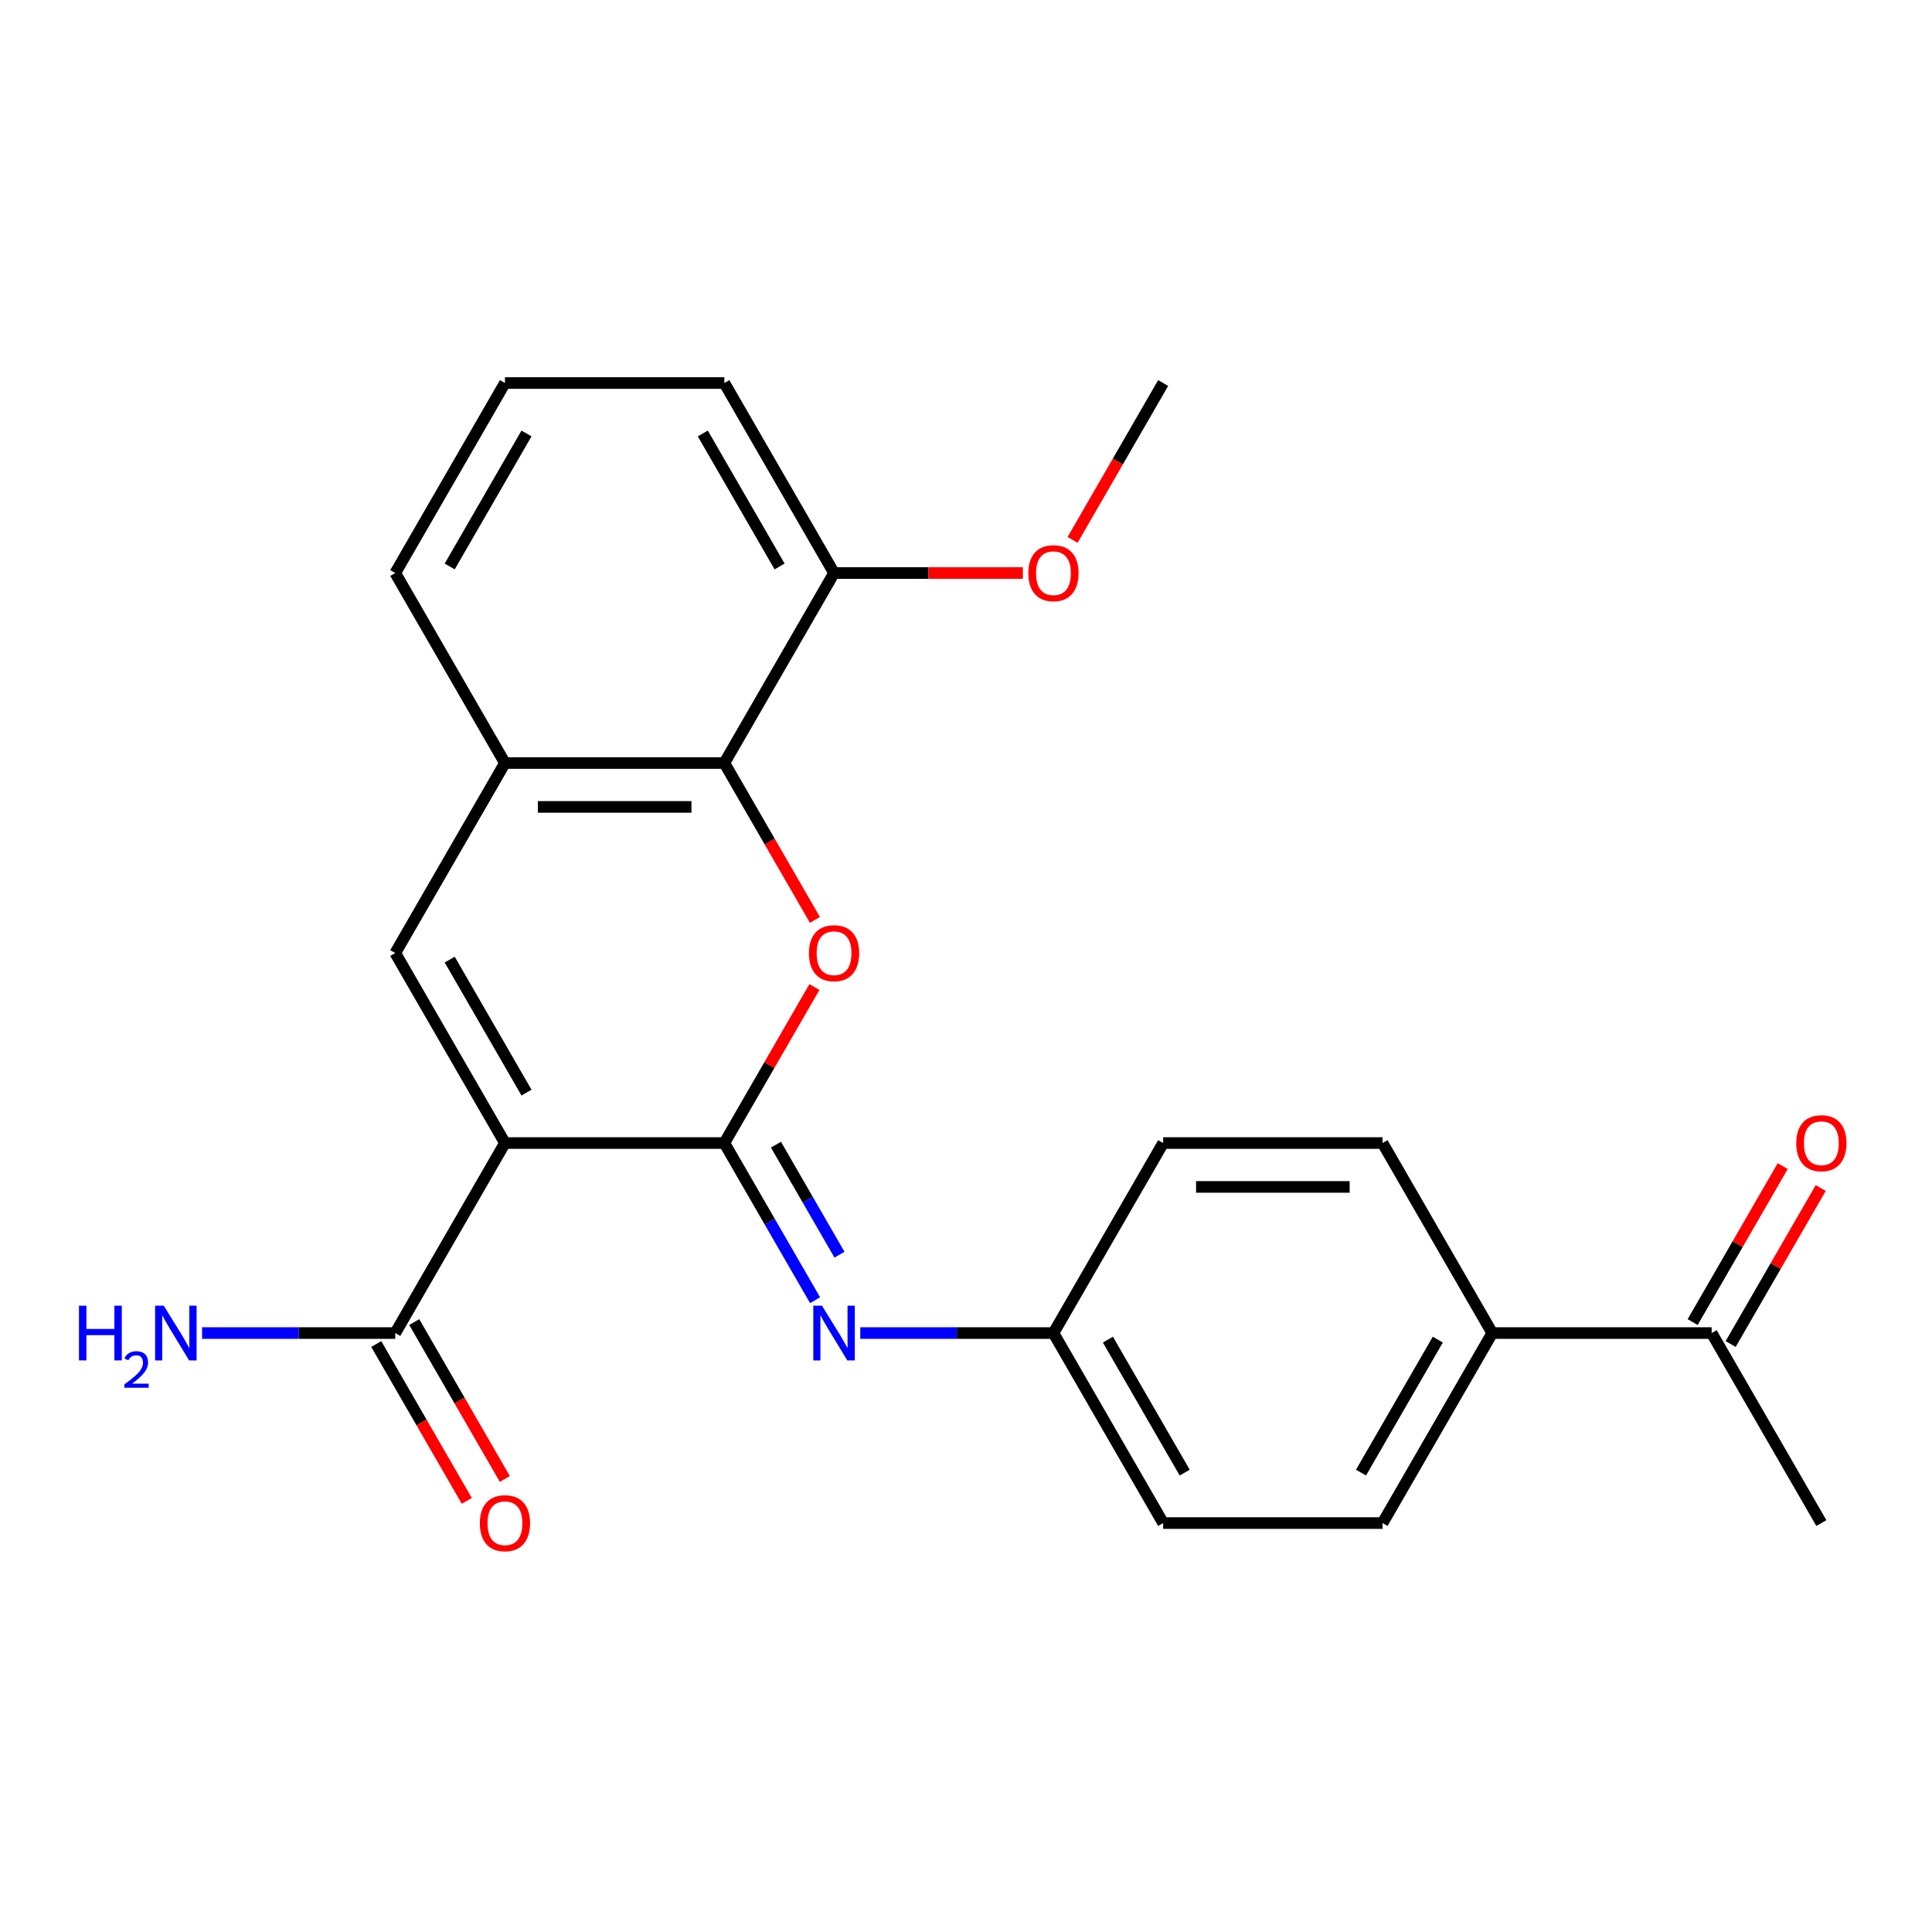 <?xml version='1.0' encoding='iso-8859-1'?>
<svg version='1.1' baseProfile='full'
              xmlns='http://www.w3.org/2000/svg'
                      xmlns:rdkit='http://www.rdkit.org/xml'
                      xmlns:xlink='http://www.w3.org/1999/xlink'
                  xml:space='preserve'
width='1000px' height='1000px' viewBox='0 0 1000 1000'>
<!-- END OF HEADER -->
<rect style='opacity:1.0;fill:#FFFFFF;stroke:none' width='1000' height='1000' x='0' y='0'> </rect>
<path class='bond-0' d='M 261.361,591.64 L 374.923,591.64' style='fill:none;fill-rule:evenodd;stroke:#000000;stroke-width:6px;stroke-linecap:butt;stroke-linejoin:miter;stroke-opacity:1' />
<path class='bond-2' d='M 261.361,591.64 L 204.581,493.292' style='fill:none;fill-rule:evenodd;stroke:#000000;stroke-width:6px;stroke-linecap:butt;stroke-linejoin:miter;stroke-opacity:1' />
<path class='bond-2' d='M 272.514,565.531 L 232.767,496.688' style='fill:none;fill-rule:evenodd;stroke:#000000;stroke-width:6px;stroke-linecap:butt;stroke-linejoin:miter;stroke-opacity:1' />
<path class='bond-5' d='M 261.361,591.64 L 204.581,689.987' style='fill:none;fill-rule:evenodd;stroke:#000000;stroke-width:6px;stroke-linecap:butt;stroke-linejoin:miter;stroke-opacity:1' />
<path class='bond-1' d='M 374.923,591.64 L 398.233,551.266' style='fill:none;fill-rule:evenodd;stroke:#000000;stroke-width:6px;stroke-linecap:butt;stroke-linejoin:miter;stroke-opacity:1' />
<path class='bond-1' d='M 398.233,551.266 L 421.543,510.892' style='fill:none;fill-rule:evenodd;stroke:#FF0000;stroke-width:6px;stroke-linecap:butt;stroke-linejoin:miter;stroke-opacity:1' />
<path class='bond-4' d='M 374.923,591.64 L 398.406,632.314' style='fill:none;fill-rule:evenodd;stroke:#000000;stroke-width:6px;stroke-linecap:butt;stroke-linejoin:miter;stroke-opacity:1' />
<path class='bond-4' d='M 398.406,632.314 L 421.889,672.988' style='fill:none;fill-rule:evenodd;stroke:#0000FF;stroke-width:6px;stroke-linecap:butt;stroke-linejoin:miter;stroke-opacity:1' />
<path class='bond-4' d='M 401.637,592.486 L 418.075,620.957' style='fill:none;fill-rule:evenodd;stroke:#000000;stroke-width:6px;stroke-linecap:butt;stroke-linejoin:miter;stroke-opacity:1' />
<path class='bond-4' d='M 418.075,620.957 L 434.514,649.429' style='fill:none;fill-rule:evenodd;stroke:#0000FF;stroke-width:6px;stroke-linecap:butt;stroke-linejoin:miter;stroke-opacity:1' />
<path class='bond-24' d='M 421.797,476.133 L 398.36,435.539' style='fill:none;fill-rule:evenodd;stroke:#FF0000;stroke-width:6px;stroke-linecap:butt;stroke-linejoin:miter;stroke-opacity:1' />
<path class='bond-24' d='M 398.36,435.539 L 374.923,394.945' style='fill:none;fill-rule:evenodd;stroke:#000000;stroke-width:6px;stroke-linecap:butt;stroke-linejoin:miter;stroke-opacity:1' />
<path class='bond-6' d='M 204.581,493.292 L 261.361,394.945' style='fill:none;fill-rule:evenodd;stroke:#000000;stroke-width:6px;stroke-linecap:butt;stroke-linejoin:miter;stroke-opacity:1' />
<path class='bond-3' d='M 374.923,394.945 L 261.361,394.945' style='fill:none;fill-rule:evenodd;stroke:#000000;stroke-width:6px;stroke-linecap:butt;stroke-linejoin:miter;stroke-opacity:1' />
<path class='bond-3' d='M 357.889,417.658 L 278.395,417.658' style='fill:none;fill-rule:evenodd;stroke:#000000;stroke-width:6px;stroke-linecap:butt;stroke-linejoin:miter;stroke-opacity:1' />
<path class='bond-9' d='M 374.923,394.945 L 431.703,296.598' style='fill:none;fill-rule:evenodd;stroke:#000000;stroke-width:6px;stroke-linecap:butt;stroke-linejoin:miter;stroke-opacity:1' />
<path class='bond-11' d='M 445.283,689.987 L 495.274,689.987' style='fill:none;fill-rule:evenodd;stroke:#0000FF;stroke-width:6px;stroke-linecap:butt;stroke-linejoin:miter;stroke-opacity:1' />
<path class='bond-11' d='M 495.274,689.987 L 545.265,689.987' style='fill:none;fill-rule:evenodd;stroke:#000000;stroke-width:6px;stroke-linecap:butt;stroke-linejoin:miter;stroke-opacity:1' />
<path class='bond-10' d='M 194.746,695.665 L 218.183,736.259' style='fill:none;fill-rule:evenodd;stroke:#000000;stroke-width:6px;stroke-linecap:butt;stroke-linejoin:miter;stroke-opacity:1' />
<path class='bond-10' d='M 218.183,736.259 L 241.62,776.853' style='fill:none;fill-rule:evenodd;stroke:#FF0000;stroke-width:6px;stroke-linecap:butt;stroke-linejoin:miter;stroke-opacity:1' />
<path class='bond-10' d='M 214.415,684.309 L 237.852,724.903' style='fill:none;fill-rule:evenodd;stroke:#000000;stroke-width:6px;stroke-linecap:butt;stroke-linejoin:miter;stroke-opacity:1' />
<path class='bond-10' d='M 237.852,724.903 L 261.289,765.497' style='fill:none;fill-rule:evenodd;stroke:#FF0000;stroke-width:6px;stroke-linecap:butt;stroke-linejoin:miter;stroke-opacity:1' />
<path class='bond-15' d='M 204.581,689.987 L 154.589,689.987' style='fill:none;fill-rule:evenodd;stroke:#000000;stroke-width:6px;stroke-linecap:butt;stroke-linejoin:miter;stroke-opacity:1' />
<path class='bond-15' d='M 154.589,689.987 L 104.598,689.987' style='fill:none;fill-rule:evenodd;stroke:#0000FF;stroke-width:6px;stroke-linecap:butt;stroke-linejoin:miter;stroke-opacity:1' />
<path class='bond-19' d='M 261.361,394.945 L 204.581,296.598' style='fill:none;fill-rule:evenodd;stroke:#000000;stroke-width:6px;stroke-linecap:butt;stroke-linejoin:miter;stroke-opacity:1' />
<path class='bond-7' d='M 885.949,689.987 L 772.388,689.987' style='fill:none;fill-rule:evenodd;stroke:#000000;stroke-width:6px;stroke-linecap:butt;stroke-linejoin:miter;stroke-opacity:1' />
<path class='bond-12' d='M 895.784,695.665 L 919.094,655.291' style='fill:none;fill-rule:evenodd;stroke:#000000;stroke-width:6px;stroke-linecap:butt;stroke-linejoin:miter;stroke-opacity:1' />
<path class='bond-12' d='M 919.094,655.291 L 942.404,614.917' style='fill:none;fill-rule:evenodd;stroke:#FF0000;stroke-width:6px;stroke-linecap:butt;stroke-linejoin:miter;stroke-opacity:1' />
<path class='bond-12' d='M 876.115,684.309 L 899.425,643.935' style='fill:none;fill-rule:evenodd;stroke:#000000;stroke-width:6px;stroke-linecap:butt;stroke-linejoin:miter;stroke-opacity:1' />
<path class='bond-12' d='M 899.425,643.935 L 922.735,603.561' style='fill:none;fill-rule:evenodd;stroke:#FF0000;stroke-width:6px;stroke-linecap:butt;stroke-linejoin:miter;stroke-opacity:1' />
<path class='bond-22' d='M 885.949,689.987 L 942.73,788.334' style='fill:none;fill-rule:evenodd;stroke:#000000;stroke-width:6px;stroke-linecap:butt;stroke-linejoin:miter;stroke-opacity:1' />
<path class='bond-8' d='M 772.388,689.987 L 715.607,788.334' style='fill:none;fill-rule:evenodd;stroke:#000000;stroke-width:6px;stroke-linecap:butt;stroke-linejoin:miter;stroke-opacity:1' />
<path class='bond-8' d='M 744.201,693.383 L 704.455,762.226' style='fill:none;fill-rule:evenodd;stroke:#000000;stroke-width:6px;stroke-linecap:butt;stroke-linejoin:miter;stroke-opacity:1' />
<path class='bond-26' d='M 772.388,689.987 L 715.607,591.64' style='fill:none;fill-rule:evenodd;stroke:#000000;stroke-width:6px;stroke-linecap:butt;stroke-linejoin:miter;stroke-opacity:1' />
<path class='bond-18' d='M 431.703,296.598 L 480.565,296.598' style='fill:none;fill-rule:evenodd;stroke:#000000;stroke-width:6px;stroke-linecap:butt;stroke-linejoin:miter;stroke-opacity:1' />
<path class='bond-18' d='M 480.565,296.598 L 529.426,296.598' style='fill:none;fill-rule:evenodd;stroke:#FF0000;stroke-width:6px;stroke-linecap:butt;stroke-linejoin:miter;stroke-opacity:1' />
<path class='bond-25' d='M 431.703,296.598 L 374.923,198.251' style='fill:none;fill-rule:evenodd;stroke:#000000;stroke-width:6px;stroke-linecap:butt;stroke-linejoin:miter;stroke-opacity:1' />
<path class='bond-25' d='M 403.517,293.202 L 363.77,224.359' style='fill:none;fill-rule:evenodd;stroke:#000000;stroke-width:6px;stroke-linecap:butt;stroke-linejoin:miter;stroke-opacity:1' />
<path class='bond-16' d='M 545.265,689.987 L 602.046,591.64' style='fill:none;fill-rule:evenodd;stroke:#000000;stroke-width:6px;stroke-linecap:butt;stroke-linejoin:miter;stroke-opacity:1' />
<path class='bond-17' d='M 545.265,689.987 L 602.046,788.334' style='fill:none;fill-rule:evenodd;stroke:#000000;stroke-width:6px;stroke-linecap:butt;stroke-linejoin:miter;stroke-opacity:1' />
<path class='bond-17' d='M 573.451,693.383 L 613.198,762.226' style='fill:none;fill-rule:evenodd;stroke:#000000;stroke-width:6px;stroke-linecap:butt;stroke-linejoin:miter;stroke-opacity:1' />
<path class='bond-13' d='M 715.607,788.334 L 602.046,788.334' style='fill:none;fill-rule:evenodd;stroke:#000000;stroke-width:6px;stroke-linecap:butt;stroke-linejoin:miter;stroke-opacity:1' />
<path class='bond-14' d='M 715.607,591.64 L 602.046,591.64' style='fill:none;fill-rule:evenodd;stroke:#000000;stroke-width:6px;stroke-linecap:butt;stroke-linejoin:miter;stroke-opacity:1' />
<path class='bond-14' d='M 698.573,614.352 L 619.08,614.352' style='fill:none;fill-rule:evenodd;stroke:#000000;stroke-width:6px;stroke-linecap:butt;stroke-linejoin:miter;stroke-opacity:1' />
<path class='bond-23' d='M 555.172,279.439 L 578.609,238.845' style='fill:none;fill-rule:evenodd;stroke:#FF0000;stroke-width:6px;stroke-linecap:butt;stroke-linejoin:miter;stroke-opacity:1' />
<path class='bond-23' d='M 578.609,238.845 L 602.046,198.251' style='fill:none;fill-rule:evenodd;stroke:#000000;stroke-width:6px;stroke-linecap:butt;stroke-linejoin:miter;stroke-opacity:1' />
<path class='bond-20' d='M 204.581,296.598 L 261.361,198.251' style='fill:none;fill-rule:evenodd;stroke:#000000;stroke-width:6px;stroke-linecap:butt;stroke-linejoin:miter;stroke-opacity:1' />
<path class='bond-20' d='M 232.767,293.202 L 272.514,224.359' style='fill:none;fill-rule:evenodd;stroke:#000000;stroke-width:6px;stroke-linecap:butt;stroke-linejoin:miter;stroke-opacity:1' />
<path class='bond-21' d='M 261.361,198.251 L 374.923,198.251' style='fill:none;fill-rule:evenodd;stroke:#000000;stroke-width:6px;stroke-linecap:butt;stroke-linejoin:miter;stroke-opacity:1' />
<path  class='atom-2' d='M 418.703 493.372
Q 418.703 486.572, 422.063 482.772
Q 425.423 478.972, 431.703 478.972
Q 437.983 478.972, 441.343 482.772
Q 444.703 486.572, 444.703 493.372
Q 444.703 500.252, 441.303 504.172
Q 437.903 508.052, 431.703 508.052
Q 425.463 508.052, 422.063 504.172
Q 418.703 500.292, 418.703 493.372
M 431.703 504.852
Q 436.023 504.852, 438.343 501.972
Q 440.703 499.052, 440.703 493.372
Q 440.703 487.812, 438.343 485.012
Q 436.023 482.172, 431.703 482.172
Q 427.383 482.172, 425.023 484.972
Q 422.703 487.772, 422.703 493.372
Q 422.703 499.092, 425.023 501.972
Q 427.383 504.852, 431.703 504.852
' fill='#FF0000'/>
<path  class='atom-5' d='M 425.443 675.827
L 434.723 690.827
Q 435.643 692.307, 437.123 694.987
Q 438.603 697.667, 438.683 697.827
L 438.683 675.827
L 442.443 675.827
L 442.443 704.147
L 438.563 704.147
L 428.603 687.747
Q 427.443 685.827, 426.203 683.627
Q 425.003 681.427, 424.643 680.747
L 424.643 704.147
L 420.963 704.147
L 420.963 675.827
L 425.443 675.827
' fill='#0000FF'/>
<path  class='atom-11' d='M 248.361 788.414
Q 248.361 781.614, 251.721 777.814
Q 255.081 774.014, 261.361 774.014
Q 267.641 774.014, 271.001 777.814
Q 274.361 781.614, 274.361 788.414
Q 274.361 795.294, 270.961 799.214
Q 267.561 803.094, 261.361 803.094
Q 255.121 803.094, 251.721 799.214
Q 248.361 795.334, 248.361 788.414
M 261.361 799.894
Q 265.681 799.894, 268.001 797.014
Q 270.361 794.094, 270.361 788.414
Q 270.361 782.854, 268.001 780.054
Q 265.681 777.214, 261.361 777.214
Q 257.041 777.214, 254.681 780.014
Q 252.361 782.814, 252.361 788.414
Q 252.361 794.134, 254.681 797.014
Q 257.041 799.894, 261.361 799.894
' fill='#FF0000'/>
<path  class='atom-13' d='M 929.73 591.72
Q 929.73 584.92, 933.09 581.12
Q 936.45 577.32, 942.73 577.32
Q 949.01 577.32, 952.37 581.12
Q 955.73 584.92, 955.73 591.72
Q 955.73 598.6, 952.33 602.52
Q 948.93 606.4, 942.73 606.4
Q 936.49 606.4, 933.09 602.52
Q 929.73 598.64, 929.73 591.72
M 942.73 603.2
Q 947.05 603.2, 949.37 600.32
Q 951.73 597.4, 951.73 591.72
Q 951.73 586.16, 949.37 583.36
Q 947.05 580.52, 942.73 580.52
Q 938.41 580.52, 936.05 583.32
Q 933.73 586.12, 933.73 591.72
Q 933.73 597.44, 936.05 600.32
Q 938.41 603.2, 942.73 603.2
' fill='#FF0000'/>
<path  class='atom-16' d='M 40.886 675.827
L 44.726 675.827
L 44.726 687.867
L 59.206 687.867
L 59.206 675.827
L 63.046 675.827
L 63.046 704.147
L 59.206 704.147
L 59.206 691.067
L 44.726 691.067
L 44.726 704.147
L 40.886 704.147
L 40.886 675.827
' fill='#0000FF'/>
<path  class='atom-16' d='M 64.419 703.153
Q 65.106 701.384, 66.742 700.408
Q 68.379 699.404, 70.65 699.404
Q 73.474 699.404, 75.058 700.936
Q 76.642 702.467, 76.642 705.186
Q 76.642 707.958, 74.583 710.545
Q 72.55 713.132, 68.326 716.195
L 76.959 716.195
L 76.959 718.307
L 64.366 718.307
L 64.366 716.538
Q 67.851 714.056, 69.91 712.208
Q 71.996 710.36, 72.999 708.697
Q 74.002 707.034, 74.002 705.318
Q 74.002 703.523, 73.105 702.52
Q 72.207 701.516, 70.65 701.516
Q 69.145 701.516, 68.141 702.124
Q 67.138 702.731, 66.425 704.077
L 64.419 703.153
' fill='#0000FF'/>
<path  class='atom-16' d='M 84.759 675.827
L 94.039 690.827
Q 94.959 692.307, 96.439 694.987
Q 97.919 697.667, 97.999 697.827
L 97.999 675.827
L 101.759 675.827
L 101.759 704.147
L 97.879 704.147
L 87.919 687.747
Q 86.759 685.827, 85.519 683.627
Q 84.319 681.427, 83.959 680.747
L 83.959 704.147
L 80.279 704.147
L 80.279 675.827
L 84.759 675.827
' fill='#0000FF'/>
<path  class='atom-19' d='M 532.265 296.678
Q 532.265 289.878, 535.625 286.078
Q 538.985 282.278, 545.265 282.278
Q 551.545 282.278, 554.905 286.078
Q 558.265 289.878, 558.265 296.678
Q 558.265 303.558, 554.865 307.478
Q 551.465 311.358, 545.265 311.358
Q 539.025 311.358, 535.625 307.478
Q 532.265 303.598, 532.265 296.678
M 545.265 308.158
Q 549.585 308.158, 551.905 305.278
Q 554.265 302.358, 554.265 296.678
Q 554.265 291.118, 551.905 288.318
Q 549.585 285.478, 545.265 285.478
Q 540.945 285.478, 538.585 288.278
Q 536.265 291.078, 536.265 296.678
Q 536.265 302.398, 538.585 305.278
Q 540.945 308.158, 545.265 308.158
' fill='#FF0000'/>
</svg>
